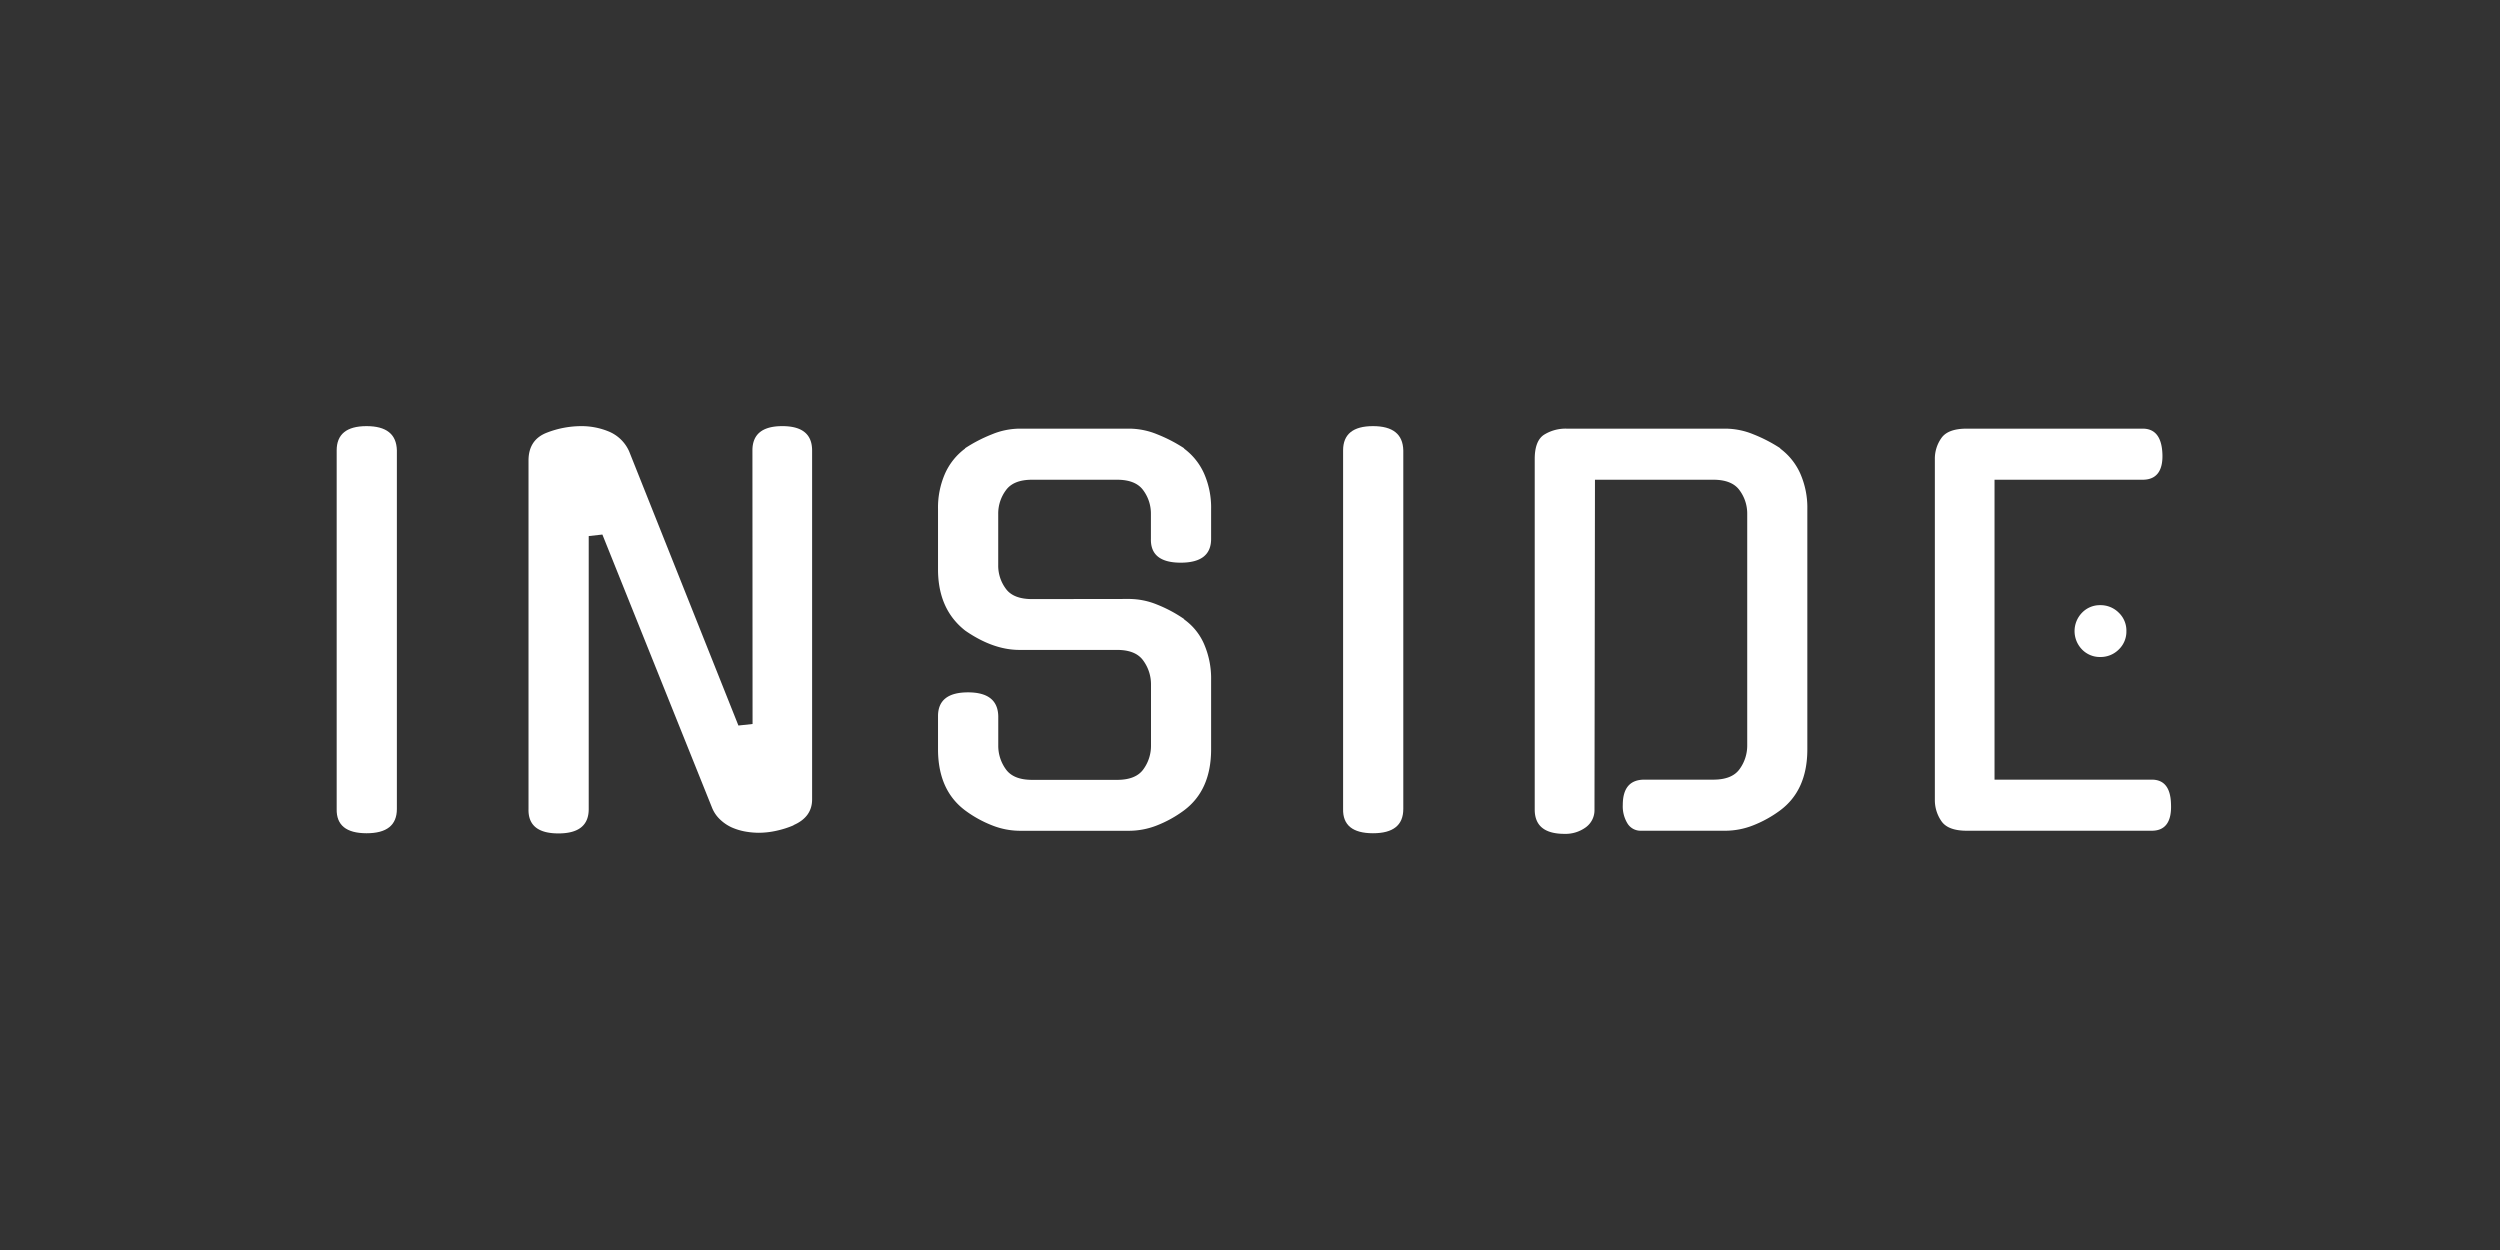 <?xml version="1.0" encoding="utf-8"?>
<svg xmlns="http://www.w3.org/2000/svg" id="PlutoTV_CHANNELS" data-name="PlutoTV CHANNELS" viewBox="0 0 576 288">
  <rect x="0" y="0" width="576" height="288" fill="#333333" stroke="none"/>
  <defs>
    <style>.cls-1{fill:#fff;}</style>
  </defs>
  <title>PlutoTV_INSIDE_Channel_Logo_Solid</title>
  <g id="PlutoTV_INSIDE" data-name="PlutoTV INSIDE">
    <g id="INSIDE_-_White" data-name="INSIDE - White">
      <path class="cls-1" d="M453.13,191.4q-4.32,0-5.83-2.21a8.49,8.49,0,0,1-1.51-4.9V105.76a8.22,8.22,0,0,1,1.51-4.84q1.51-2.16,5.83-2.16h40.55c2.87,0,4.39,1.95,4.54,5.83s-1.36,5.94-4.54,5.94H459.54v69.1h36.24c2.87,0,4.35,1.91,4.42,5.71.16,4-1.32,6.06-4.42,6.06Zm36.79-46a5.7,5.7,0,0,1-1.76,4.25,5.89,5.89,0,0,1-4.28,1.72,5.68,5.68,0,0,1-4.17-1.72,6.07,6.07,0,0,1,0-8.49,5.69,5.69,0,0,1,4.17-1.73,5.9,5.9,0,0,1,4.28,1.73A5.68,5.68,0,0,1,489.92,145.43Z"/>
      <path class="cls-1" d="M394.75,179.63c2.87,0,4.9-.81,6.06-2.44a9.2,9.2,0,0,0,1.75-5.48V118.34a9,9,0,0,0-1.75-5.36c-1.16-1.63-3.19-2.45-6.06-2.45H367.48l-.11,76a4.87,4.87,0,0,1-2,4.08,7.92,7.92,0,0,1-4.9,1.51q-6.87,0-6.87-5.59V105.76q0-4.2,2.15-5.6a9.36,9.36,0,0,1,5.19-1.4h36.7a17.14,17.14,0,0,1,6.3,1.29,34.49,34.49,0,0,1,6.29,3.26h-.12a14.53,14.53,0,0,1,4.66,5.77,19.47,19.47,0,0,1,1.64,8.21v55.35q0,9.44-6.3,14.1a26.86,26.86,0,0,1-6.23,3.44,17.58,17.58,0,0,1-6.24,1.22H378.09a3.53,3.53,0,0,1-3.09-1.63,7.53,7.53,0,0,1-1.11-4.31q0-5.84,5-5.83Z"/>
      <path class="cls-1" d="M323.32,186.39q0,5.6-7,5.59t-6.87-5.59V103.77q0-5.58,6.87-5.59t7,5.59Z"/>
      <path class="cls-1" d="M260.28,138a17.14,17.14,0,0,1,6.3,1.29,31.14,31.14,0,0,1,6.29,3.37h-.12a13.63,13.63,0,0,1,4.66,5.71,19.9,19.9,0,0,1,1.63,8.28v16q0,9.44-6.29,14.1a26.86,26.86,0,0,1-6.23,3.44,17.58,17.58,0,0,1-6.24,1.22h-25.4a17.49,17.49,0,0,1-6.23-1.22,26.72,26.72,0,0,1-6.24-3.44q-6.28-4.67-6.29-14.1V165q0-5.47,6.88-5.48t7,5.48v6.76a9.2,9.2,0,0,0,1.75,5.48q1.74,2.44,6.06,2.44h19.57c2.87,0,4.9-.81,6.06-2.44a9.2,9.2,0,0,0,1.75-5.48v-14.1a9.26,9.26,0,0,0-1.75-5.42c-1.16-1.67-3.19-2.5-6.06-2.5H234.88q-6.06,0-12.47-4.43-6.28-4.9-6.29-14.1V117.29a19.47,19.47,0,0,1,1.63-8.21,14.53,14.53,0,0,1,4.66-5.77h-.11a34.17,34.17,0,0,1,6.29-3.26,17,17,0,0,1,6.29-1.29h25.4a17.14,17.14,0,0,1,6.3,1.29,34.49,34.49,0,0,1,6.29,3.26h-.12a14.53,14.53,0,0,1,4.66,5.77,19.47,19.47,0,0,1,1.63,8.21v6.88q0,5.47-7,5.47t-6.87-5.47v-5.83a9,9,0,0,0-1.75-5.36c-1.16-1.63-3.19-2.45-6.06-2.45H237.8q-4.32,0-6.06,2.45a9,9,0,0,0-1.75,5.36v11.89a8.89,8.89,0,0,0,1.75,5.41c1.16,1.6,3.18,2.39,6.06,2.39Z"/>
      <path class="cls-1" d="M173.36,103.77q0-5.58,6.87-5.59t6.88,5.59v80.41q0,4.08-4.31,5.94h.11a21.58,21.58,0,0,1-4,1.28,18.86,18.86,0,0,1-4.08.47,18.16,18.16,0,0,1-3.14-.29,13.68,13.68,0,0,1-3.09-.94A9.64,9.64,0,0,1,166,188.9a7.62,7.62,0,0,1-1.92-2.74l-25.29-63-3.15.35v62.92q0,5.6-7,5.59t-6.87-5.59V106.11c0-3.19,1.4-5.32,4.19-6.41a22.07,22.07,0,0,1,8.16-1.52,16.46,16.46,0,0,1,6.12,1.23,8.82,8.82,0,0,1,4.72,4.6l25.17,63.15,3.26-.35Z"/>
      <path class="cls-1" d="M91.44,186.39q0,5.6-7,5.59t-6.87-5.59V103.77q0-5.58,6.87-5.59t7,5.59Z"/>
    </g>
  </g>
</svg>